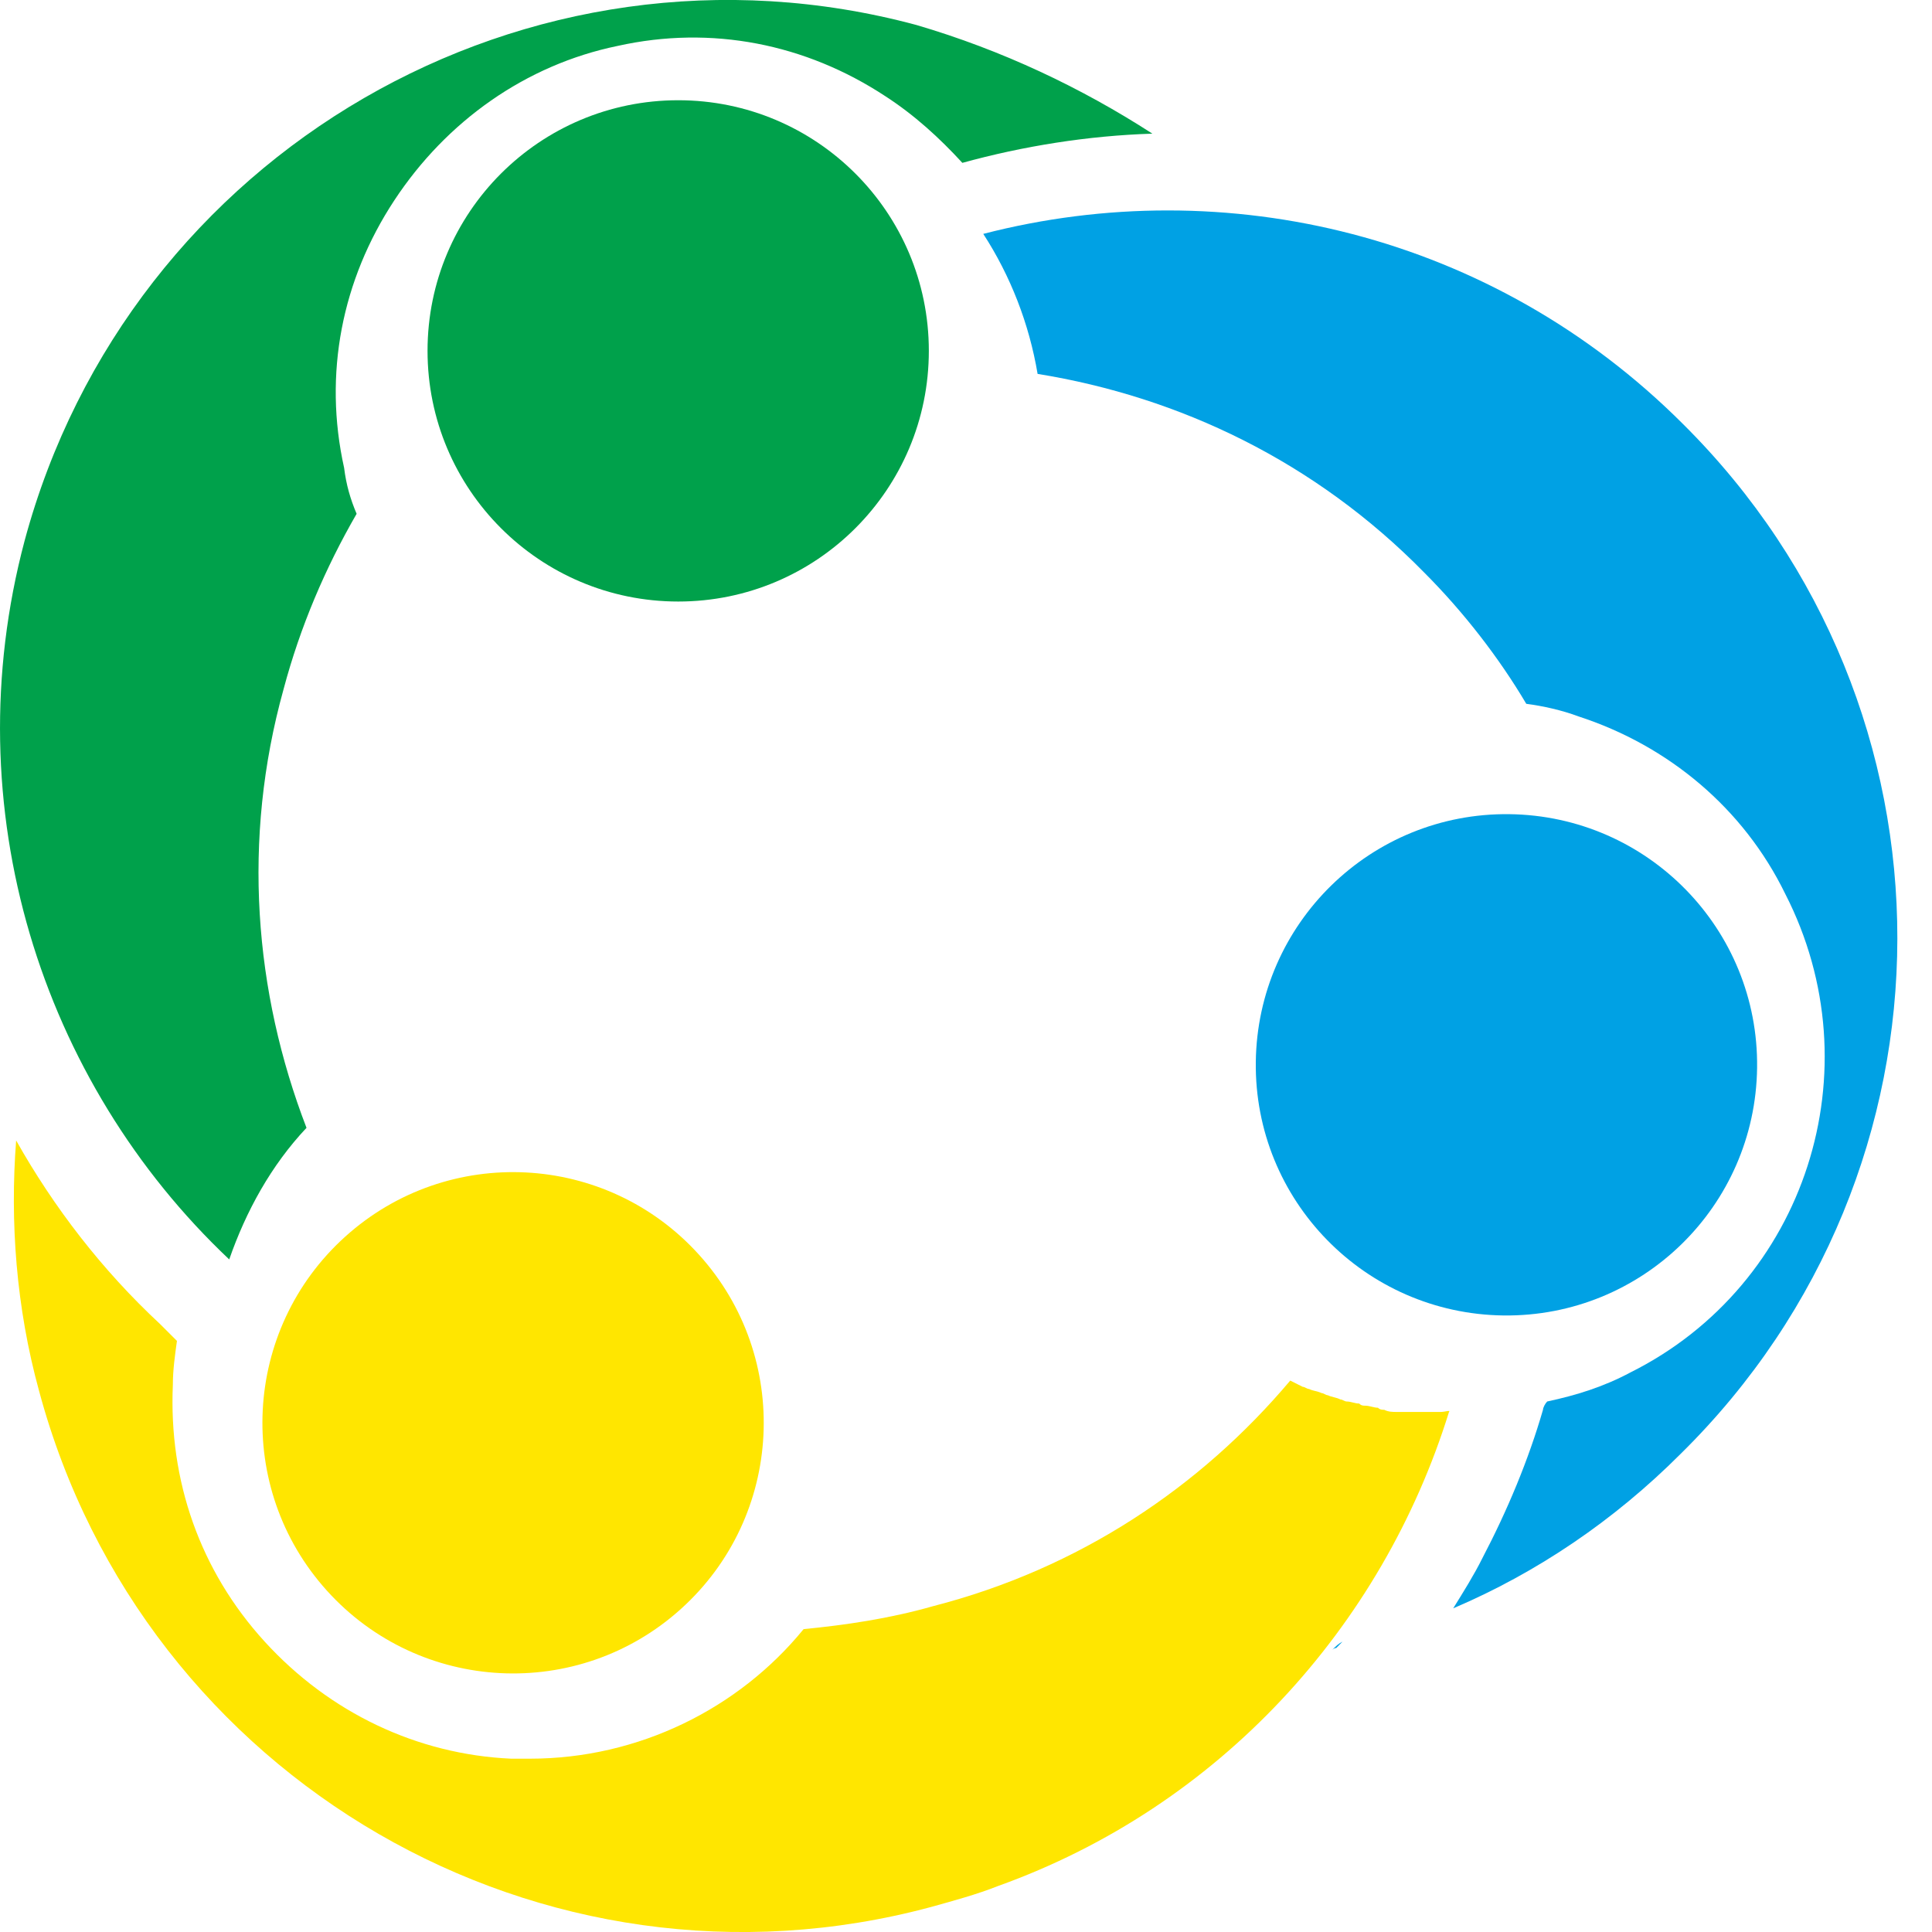 <svg width="17" height="17" viewBox="0 0 17 17" fill="none" xmlns="http://www.w3.org/2000/svg">
<path d="M11.758 14.501L11.813 14.445C11.776 14.464 11.758 14.482 11.721 14.519C11.721 14.519 11.739 14.501 11.758 14.501Z" fill="#00A1E4"/>
<path d="M14.809 3.731C13.136 2.058 10.784 1.507 8.652 2.058C8.891 2.426 9.056 2.849 9.13 3.29C10.38 3.492 11.574 4.062 12.53 5.036C12.879 5.385 13.191 5.789 13.43 6.193C13.577 6.212 13.743 6.249 13.89 6.304C14.68 6.561 15.342 7.112 15.709 7.866C16.5 9.41 15.893 11.303 14.349 12.075C14.11 12.203 13.871 12.277 13.614 12.332C13.596 12.35 13.577 12.387 13.577 12.405C13.449 12.847 13.265 13.288 13.044 13.71C12.971 13.857 12.879 14.004 12.787 14.152C13.522 13.839 14.202 13.38 14.79 12.791C17.327 10.292 17.327 6.23 14.809 3.731Z" fill="#00A1E4"/>
<path d="M15.461 9.395C15.476 8.177 14.5 7.179 13.281 7.164C12.063 7.149 11.065 8.125 11.05 9.344C11.035 10.562 12.011 11.56 13.23 11.575C14.448 11.589 15.446 10.614 15.461 9.395Z" fill="#00A1E4"/>
<path d="M5.968 5.293C7.186 5.293 8.173 4.306 8.173 3.087C8.173 1.869 7.186 0.882 5.968 0.882C4.749 0.882 3.762 1.869 3.762 3.087C3.762 4.306 4.749 5.293 5.968 5.293Z" fill="#00A14B"/>
<path d="M8.064 0.22C4.645 -0.699 1.135 1.341 0.216 4.76C-0.409 7.112 0.363 9.52 2.017 11.082C2.164 10.659 2.385 10.255 2.697 9.924C2.237 8.73 2.127 7.388 2.495 6.065C2.642 5.513 2.862 4.999 3.138 4.521C3.083 4.392 3.046 4.264 3.028 4.117C2.844 3.29 3.009 2.463 3.469 1.764C3.928 1.066 4.627 0.57 5.435 0.404C6.262 0.22 7.089 0.386 7.788 0.845C8.045 1.011 8.266 1.213 8.468 1.433C9.001 1.286 9.571 1.194 10.14 1.176C9.515 0.772 8.817 0.441 8.064 0.22Z" fill="#00A14B"/>
<path d="M5.992 14.157C6.897 13.341 6.968 11.946 6.152 11.042C5.336 10.137 3.941 10.066 3.037 10.882C2.133 11.698 2.061 13.093 2.877 13.997C3.693 14.901 5.088 14.973 5.992 14.157Z" fill="#FFE600"/>
<path d="M12.677 12.424H12.291C12.254 12.424 12.217 12.424 12.18 12.405C12.162 12.405 12.143 12.405 12.125 12.387C12.088 12.387 12.052 12.369 12.015 12.369C11.996 12.369 11.978 12.369 11.96 12.35C11.923 12.35 11.886 12.332 11.85 12.332C11.831 12.332 11.813 12.314 11.794 12.314C11.758 12.295 11.721 12.295 11.684 12.277C11.666 12.277 11.647 12.258 11.629 12.258C11.592 12.24 11.555 12.24 11.519 12.222C11.5 12.222 11.482 12.203 11.463 12.203L11.353 12.148C10.563 13.085 9.497 13.802 8.21 14.133C7.825 14.243 7.439 14.299 7.071 14.335C6.501 15.034 5.619 15.475 4.663 15.475H4.498C3.671 15.438 2.899 15.07 2.329 14.445C1.76 13.821 1.484 13.03 1.521 12.185C1.521 12.056 1.539 11.928 1.557 11.799L1.41 11.652C0.896 11.174 0.473 10.623 0.142 10.035C0.087 10.751 0.142 11.505 0.344 12.24C1.263 15.659 4.774 17.699 8.192 16.78C8.394 16.724 8.596 16.669 8.78 16.596C10.728 15.898 12.162 14.317 12.75 12.424C12.768 12.405 12.713 12.424 12.677 12.424Z" fill="#FFE600"/>
</svg>
